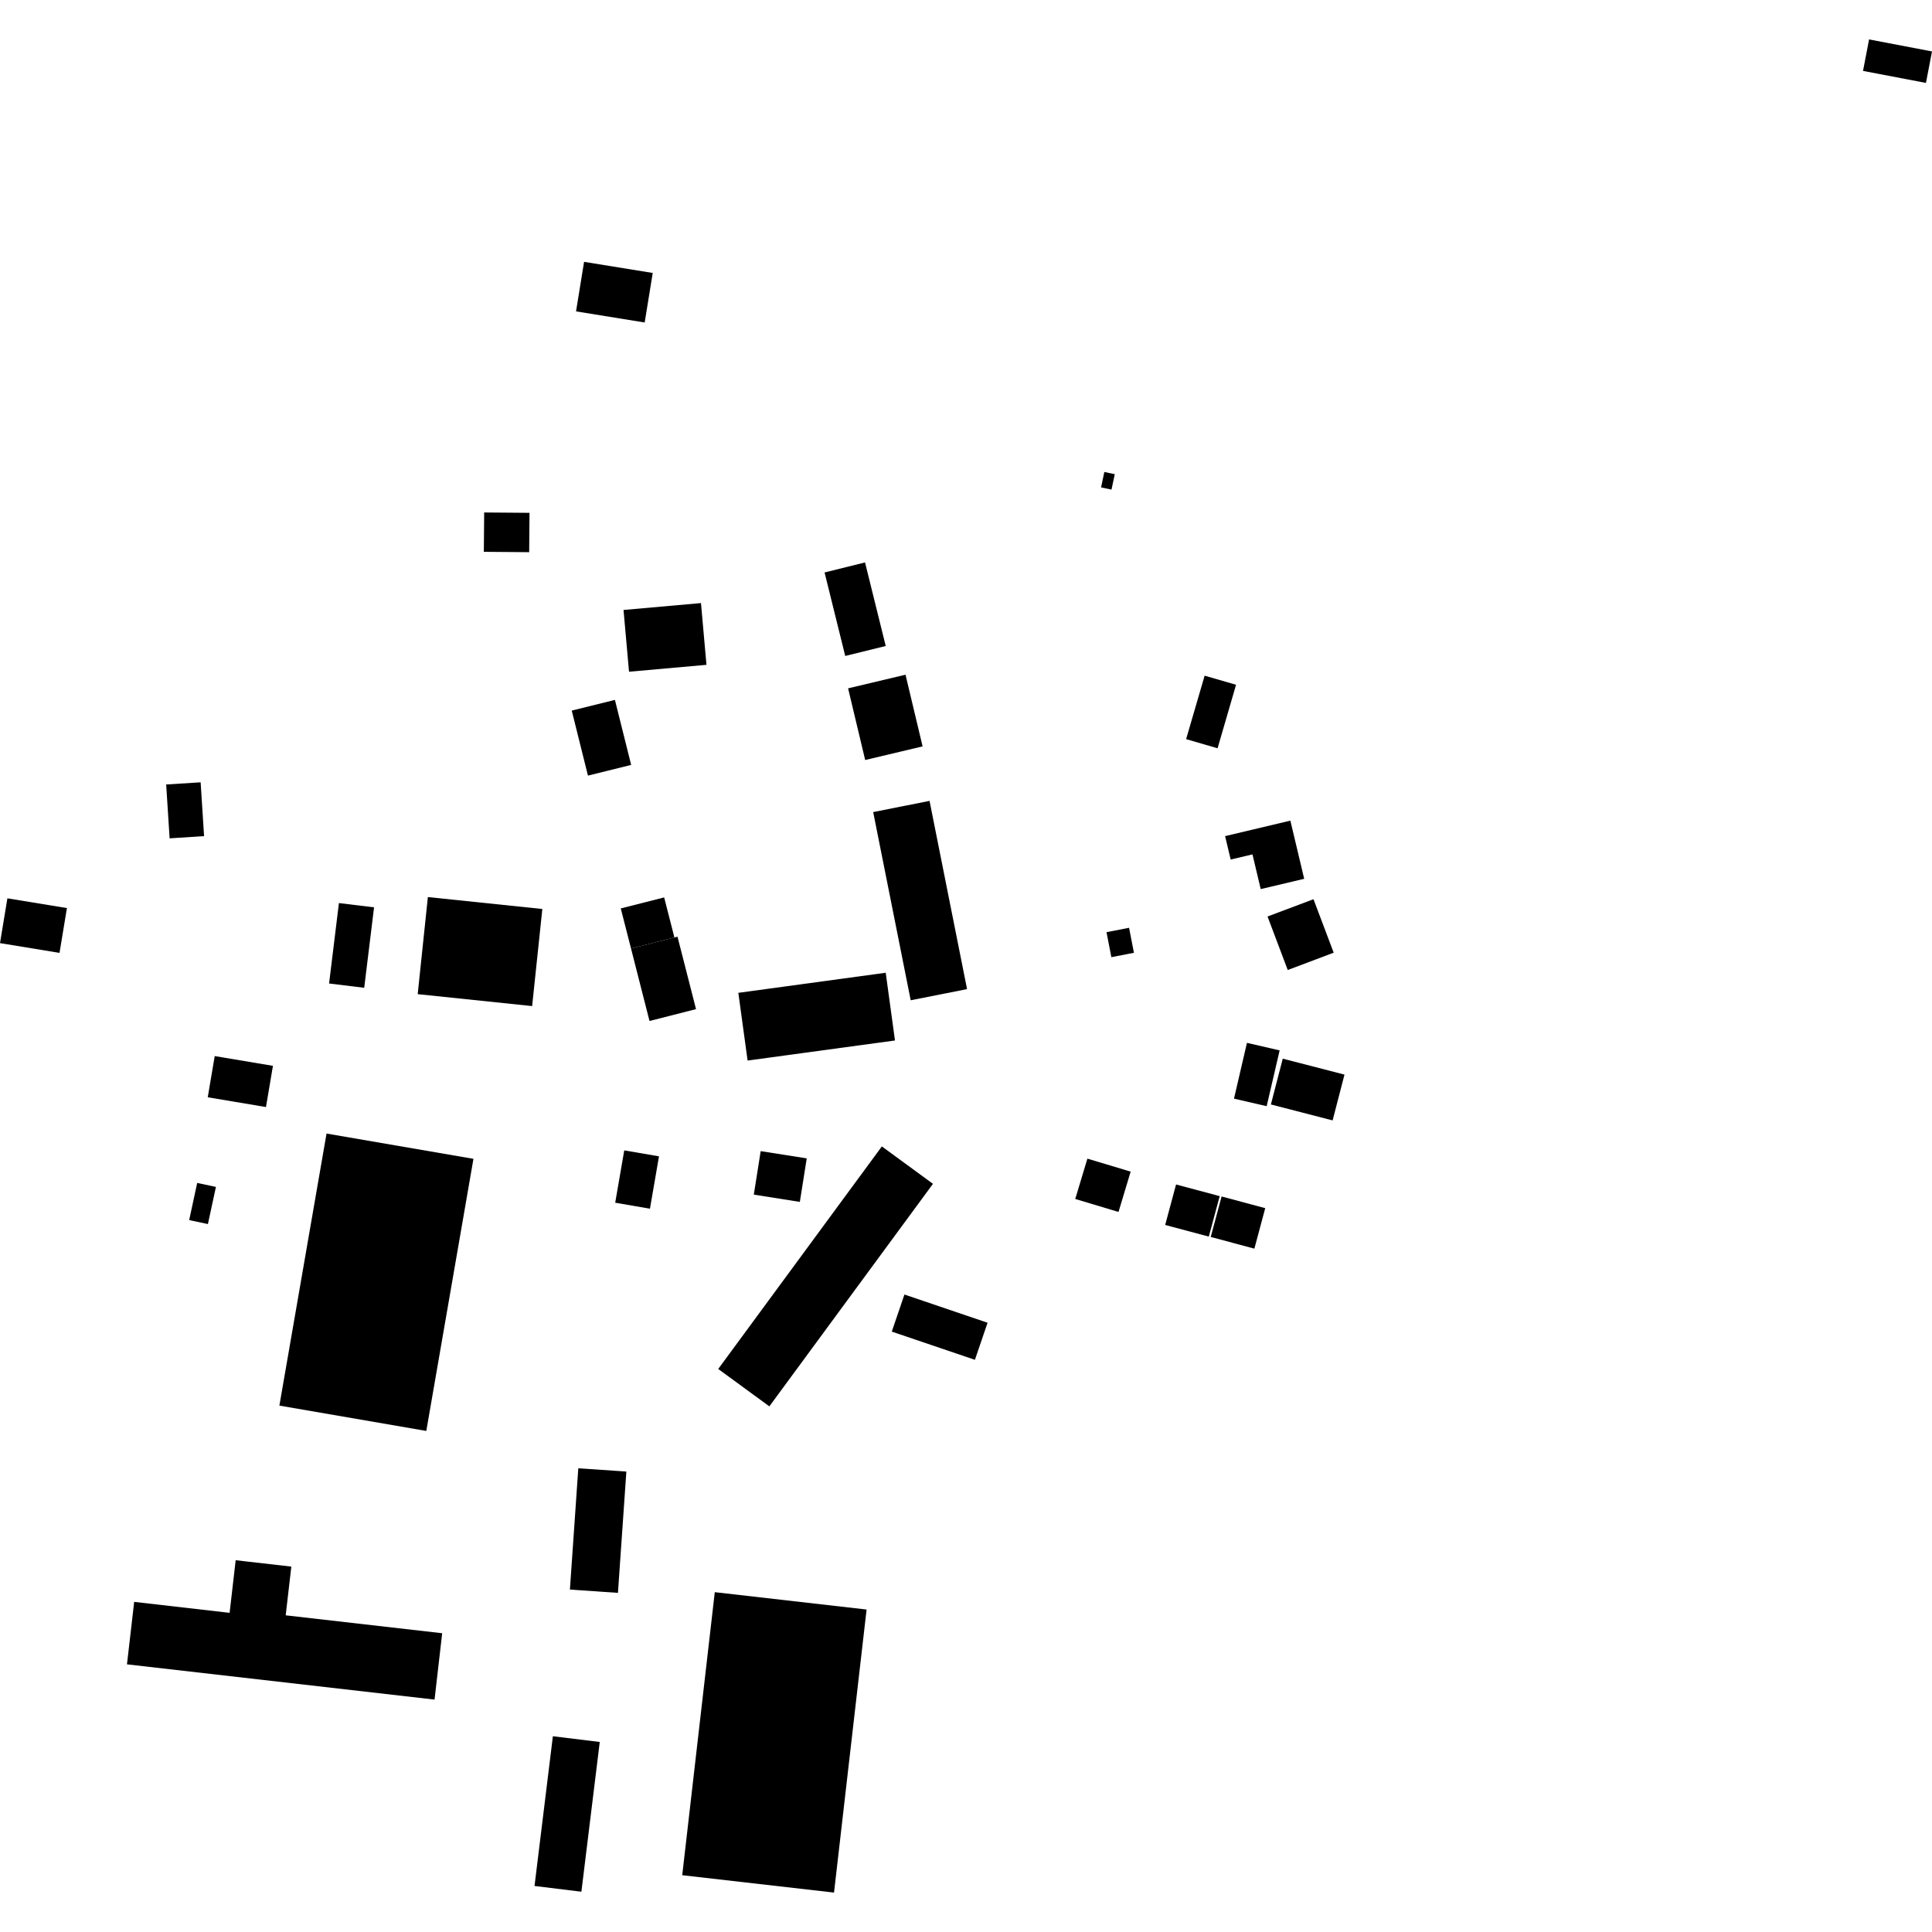 <?xml version="1.0" encoding="utf-8" standalone="no"?>
<!DOCTYPE svg PUBLIC "-//W3C//DTD SVG 1.1//EN"
  "http://www.w3.org/Graphics/SVG/1.1/DTD/svg11.dtd">
<!-- Created with matplotlib (https://matplotlib.org/) -->
<svg height="288pt" version="1.1" viewBox="0 0 288 288" width="288pt" xmlns="http://www.w3.org/2000/svg" xmlns:xlink="http://www.w3.org/1999/xlink">
 <defs>
  <style type="text/css">
*{stroke-linecap:butt;stroke-linejoin:round;}
  </style>
 </defs>
 <g id="figure_1">
  <g id="patch_1">
   <path d="M 0 288 
L 288 288 
L 288 0 
L 0 0 
z
" style="fill:none;opacity:0;"/>
  </g>
  <g id="axes_1">
   <g id="PatchCollection_1">
    <path clip-path="url(#pd86a2277ec)" d="M 278.62 5.877 
L 288 7.667 
L 287.098 12.36 
L 277.718 10.57 
L 278.62 5.877 
"/>
    <path clip-path="url(#pd86a2277ec)" d="M 164.945 138.96 
L 168.307 138.304 
L 169.033 142.03 
L 165.67 142.686 
L 164.945 138.96 
"/>
    <path clip-path="url(#pd86a2277ec)" d="M 182.103 178.358 
L 188.606 180.098 
L 186.988 186.132 
L 180.48 184.392 
L 182.103 178.358 
"/>
    <path clip-path="url(#pd86a2277ec)" d="M 175.314 176.568 
L 181.817 178.308 
L 180.195 184.341 
L 173.691 182.602 
L 175.314 176.568 
"/>
    <path clip-path="url(#pd86a2277ec)" d="M 162.096 172.718 
L 168.545 174.653 
L 166.734 180.663 
L 160.285 178.728 
L 162.096 172.718 
"/>
    <path clip-path="url(#pd86a2277ec)" d="M 134.823 192.972 
L 147.215 197.179 
L 145.328 202.706 
L 132.936 198.499 
L 134.823 192.972 
"/>
    <path clip-path="url(#pd86a2277ec)" d="M 107.064 204.07 
L 131.455 170.896 
L 139.077 176.47 
L 114.686 209.644 
L 107.064 204.07 
"/>
    <path clip-path="url(#pd86a2277ec)" d="M 36.627 232.752 
L 43.429 233.53 
L 42.588 240.793 
L 65.915 243.463 
L 64.778 253.355 
L 18.928 248.1 
L 20.002 238.789 
L 34.228 240.422 
L 35.132 232.578 
L 36.627 232.752 
"/>
    <path clip-path="url(#pd86a2277ec)" d="M 86.206 218.876 
L 93.371 219.363 
L 92.116 237.447 
L 84.955 236.953 
L 86.206 218.876 
"/>
    <path clip-path="url(#pd86a2277ec)" d="M 82.416 258.818 
L 89.404 259.674 
L 86.667 281.995 
L 79.68 281.139 
L 82.416 258.818 
"/>
    <path clip-path="url(#pd86a2277ec)" d="M 106.552 237.342 
L 129.181 239.93 
L 124.327 282.123 
L 101.699 279.534 
L 106.552 237.342 
"/>
    <path clip-path="url(#pd86a2277ec)" d="M 164.619 70.359 
L 166.177 70.685 
L 165.69 72.983 
L 164.137 72.657 
L 164.619 70.359 
"/>
    <path clip-path="url(#pd86a2277ec)" d="M 179.573 100.721 
L 184.257 102.076 
L 181.501 111.545 
L 176.812 110.182 
L 179.573 100.721 
"/>
    <path clip-path="url(#pd86a2277ec)" d="M 182.624 124.64 
L 192.353 122.33 
L 194.414 131.002 
L 187.932 132.536 
L 186.704 127.362 
L 183.456 128.13 
L 182.624 124.64 
"/>
    <path clip-path="url(#pd86a2277ec)" d="M 188.95 136.621 
L 195.799 134.045 
L 198.811 142.015 
L 191.962 144.599 
L 188.95 136.621 
"/>
    <path clip-path="url(#pd86a2277ec)" d="M 185.881 155.456 
L 190.753 156.58 
L 188.821 164.897 
L 183.949 163.773 
L 185.881 155.456 
"/>
    <path clip-path="url(#pd86a2277ec)" d="M 191.219 157.813 
L 200.42 160.189 
L 198.651 167.017 
L 189.449 164.64 
L 191.219 157.813 
"/>
    <path clip-path="url(#pd86a2277ec)" d="M 113.394 171.598 
L 120.26 172.676 
L 119.231 179.165 
L 112.369 178.08 
L 113.394 171.598 
"/>
    <path clip-path="url(#pd86a2277ec)" d="M 93.056 171.485 
L 98.235 172.373 
L 96.887 180.18 
L 91.708 179.285 
L 93.056 171.485 
"/>
    <path clip-path="url(#pd86a2277ec)" d="M 122.917 85.336 
L 128.949 83.842 
L 132.034 96.297 
L 125.997 97.783 
L 122.917 85.336 
"/>
    <path clip-path="url(#pd86a2277ec)" d="M 87.068 39.033 
L 97.302 40.69 
L 96.101 48.074 
L 85.868 46.417 
L 87.068 39.033 
"/>
    <path clip-path="url(#pd86a2277ec)" d="M 72.175 76.394 
L 78.934 76.448 
L 78.883 82.312 
L 72.124 82.258 
L 72.175 76.394 
"/>
    <path clip-path="url(#pd86a2277ec)" d="M 24.771 116.941 
L 29.908 116.618 
L 30.421 124.639 
L 25.284 124.97 
L 24.771 116.941 
"/>
    <path clip-path="url(#pd86a2277ec)" d="M 50.523 134.618 
L 55.76 135.256 
L 54.292 147.247 
L 49.055 146.608 
L 50.523 134.618 
"/>
    <path clip-path="url(#pd86a2277ec)" d="M 1.104 133.911 
L 9.976 135.366 
L 8.872 142.044 
L 0 140.589 
L 1.104 133.911 
"/>
    <path clip-path="url(#pd86a2277ec)" d="M 29.396 176.338 
L 32.188 176.932 
L 30.993 182.47 
L 28.2 181.876 
L 29.396 176.338 
"/>
    <path clip-path="url(#pd86a2277ec)" d="M 32.007 157.428 
L 40.687 158.883 
L 39.649 165.025 
L 30.969 163.57 
L 32.007 157.428 
"/>
    <path clip-path="url(#pd86a2277ec)" d="M 48.676 168.977 
L 70.577 172.745 
L 63.548 213.307 
L 41.647 209.531 
L 48.676 168.977 
"/>
    <path clip-path="url(#pd86a2277ec)" d="M 92.948 90.927 
L 104.493 89.899 
L 105.312 99.105 
L 93.767 100.133 
L 92.948 90.927 
"/>
    <path clip-path="url(#pd86a2277ec)" d="M 85.229 105.926 
L 91.665 104.332 
L 94.086 114.024 
L 87.645 115.618 
L 85.229 105.926 
"/>
    <path clip-path="url(#pd86a2277ec)" d="M 92.537 135.418 
L 99.005 133.776 
L 100.533 139.75 
L 94.065 141.391 
L 92.537 135.418 
"/>
    <path clip-path="url(#pd86a2277ec)" d="M 94.065 141.391 
L 100.533 139.75 
L 100.994 139.631 
L 103.755 150.43 
L 96.822 152.198 
L 94.065 141.391 
"/>
    <path clip-path="url(#pd86a2277ec)" d="M 63.782 133.724 
L 80.845 135.502 
L 79.324 149.974 
L 62.266 148.196 
L 63.782 133.724 
"/>
    <path clip-path="url(#pd86a2277ec)" d="M 126.425 102.61 
L 134.984 100.578 
L 137.53 111.262 
L 128.971 113.294 
L 126.425 102.61 
"/>
    <path clip-path="url(#pd86a2277ec)" d="M 130.165 121.056 
L 138.566 119.386 
L 144.158 147.446 
L 135.757 149.109 
L 130.165 121.056 
"/>
    <path clip-path="url(#pd86a2277ec)" d="M 110.063 147.999 
L 132.032 145.006 
L 133.413 155.102 
L 111.444 158.095 
L 110.063 147.999 
"/>
   </g>
  </g>
 </g>
 <defs>
  <clipPath id="pd86a2277ec">
   <rect height="276.246" width="288" x="0" y="5.877"/>
  </clipPath>
 </defs>
</svg>
